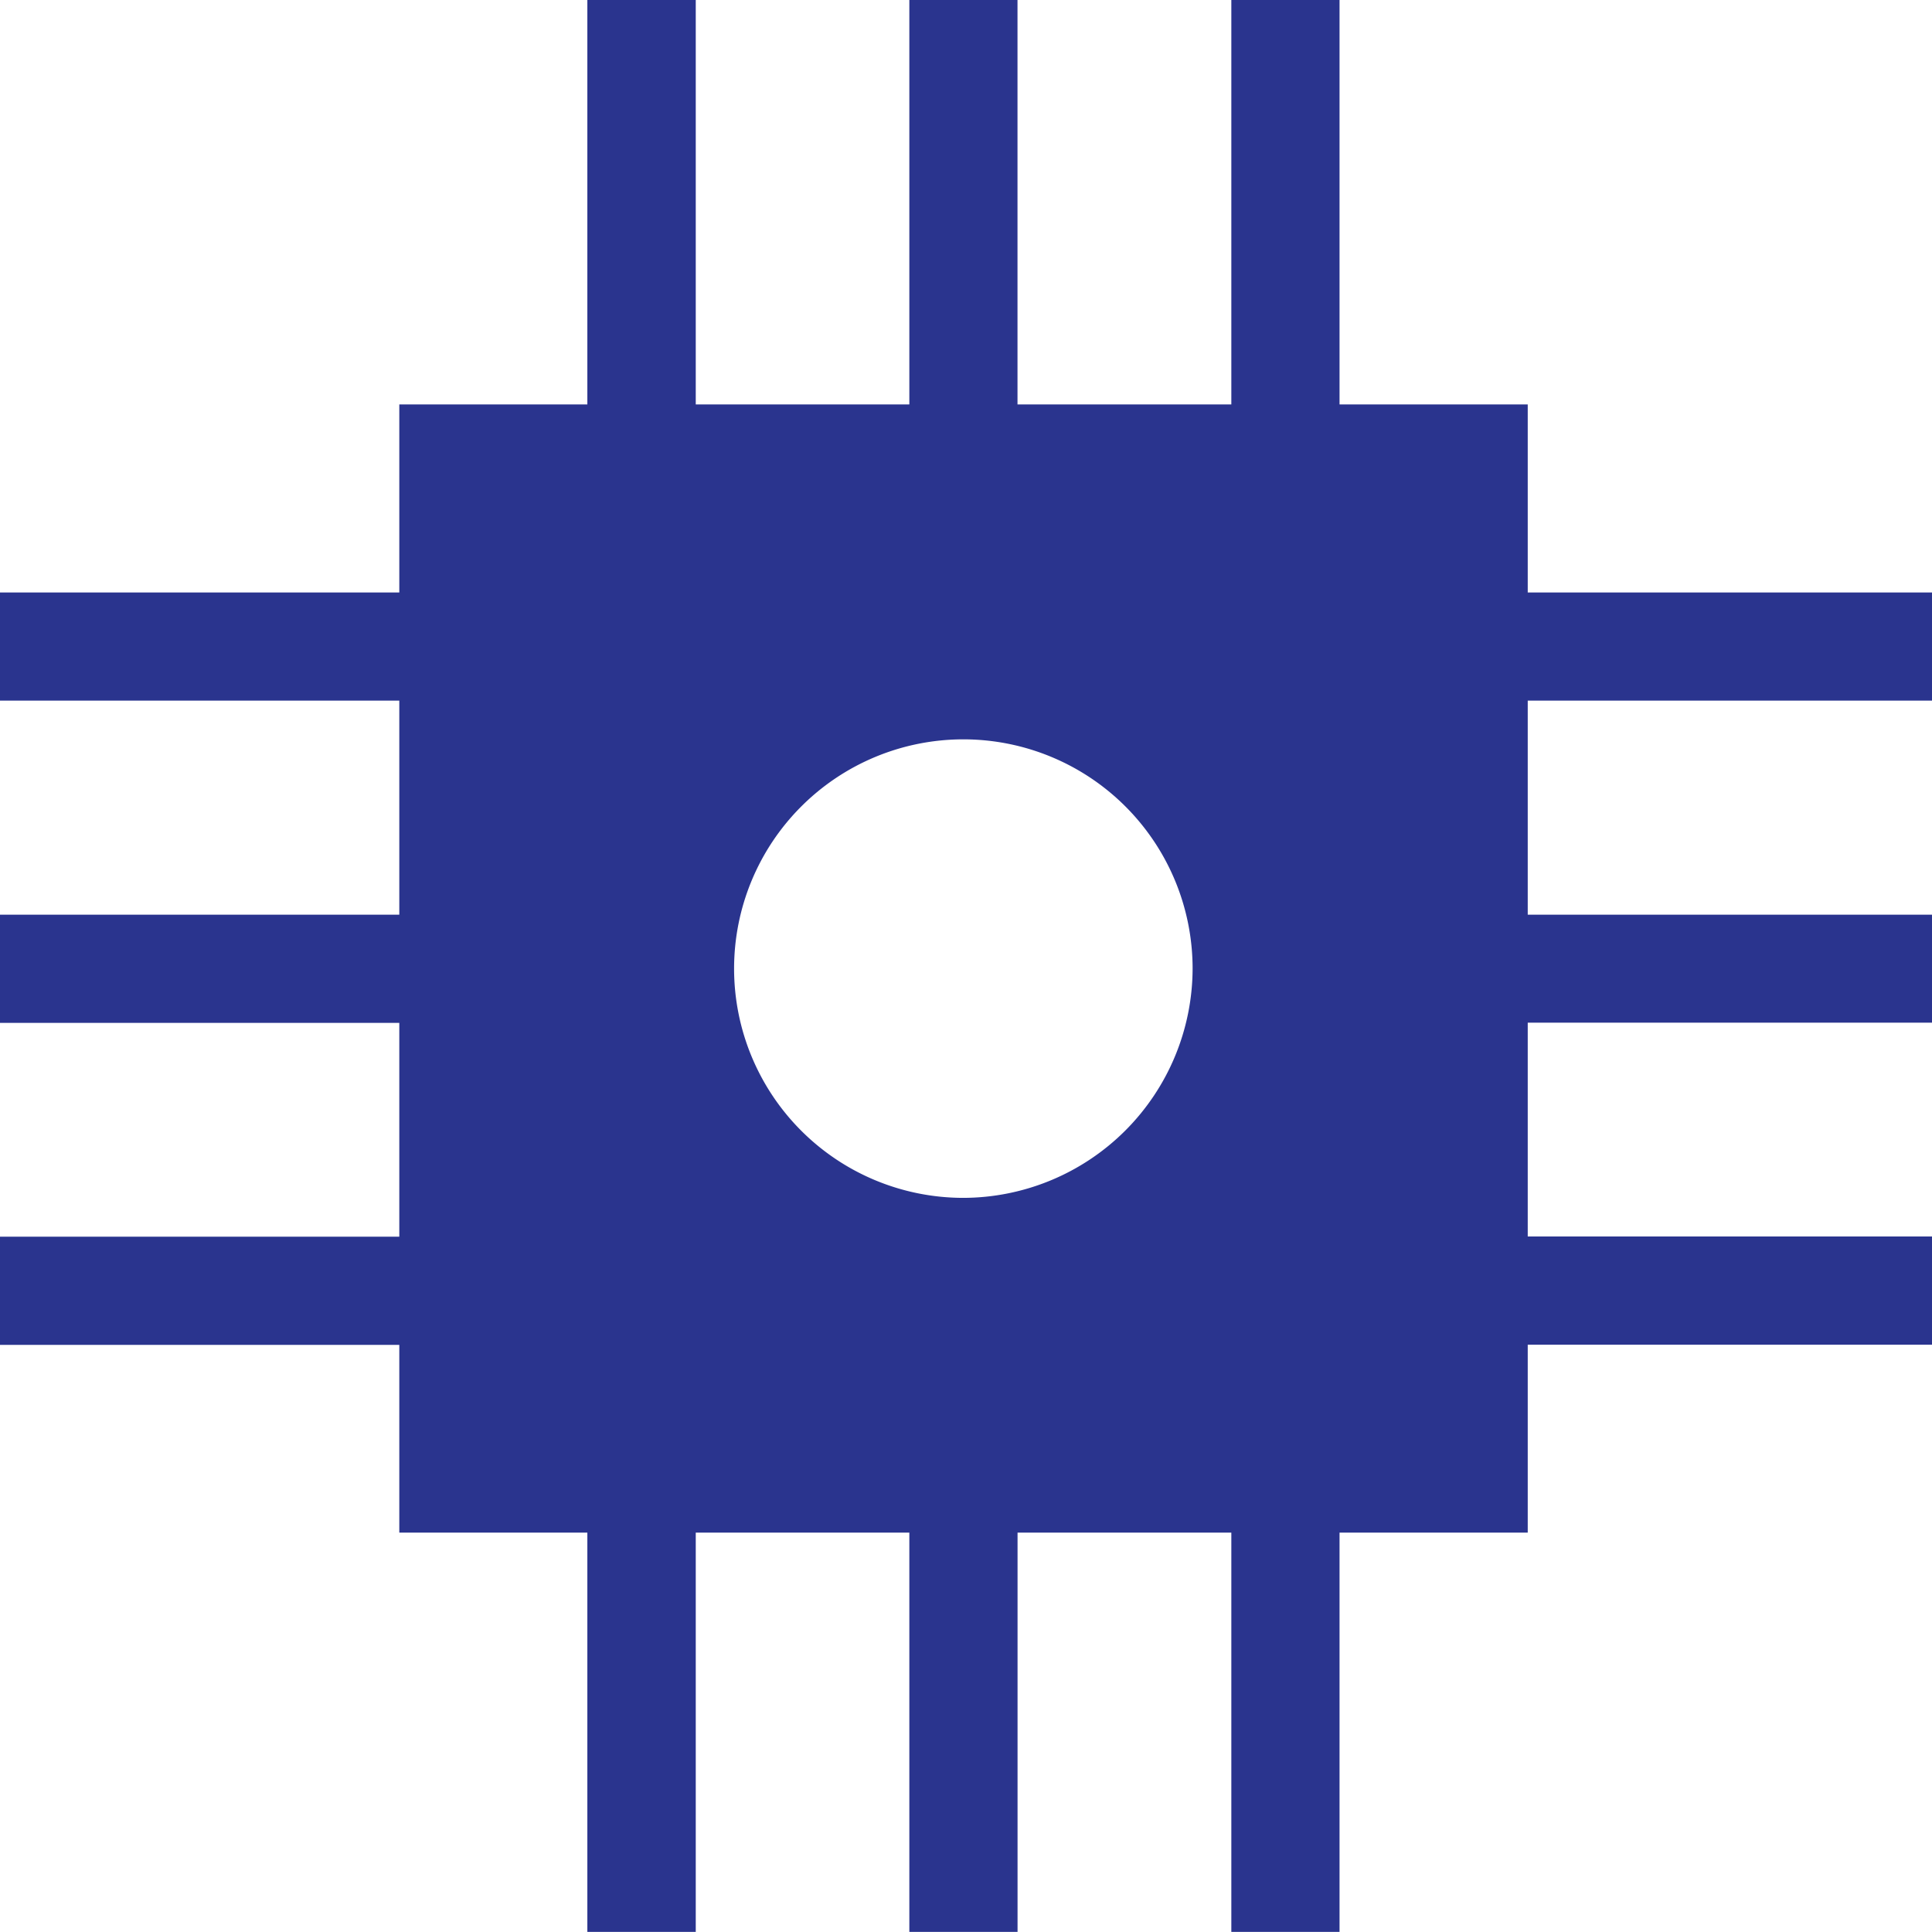 <svg xmlns="http://www.w3.org/2000/svg" width="39.709" height="39.709" viewBox="0 0 39.709 39.709">
	<path data-name="Path 31723" d="M52.209 26.9v-2.223H43.9v-3.865h-3.868V12.5h-2.224v8.312h-4.395V12.5H31.19v8.312H26.8V12.5h-2.228v8.312h-3.865v3.865H12.5V26.9h8.207v4.4H12.5v2.224h8.207v4.394H12.5v2.224h8.207V44h3.865v8.207H26.8V44h4.39v8.207h2.224V44h4.394v8.207h2.224V44H43.9v-3.863h8.312v-2.223H43.9v-4.395h8.312V31.3H43.9v-4.4zM32.3 37.12a4.712 4.712 0 1 1 4.712-4.712A4.723 4.723 0 0 1 32.3 37.12z" style="fill:#2a348e" transform="translate(-12.5 -12.5)"/>
</svg>